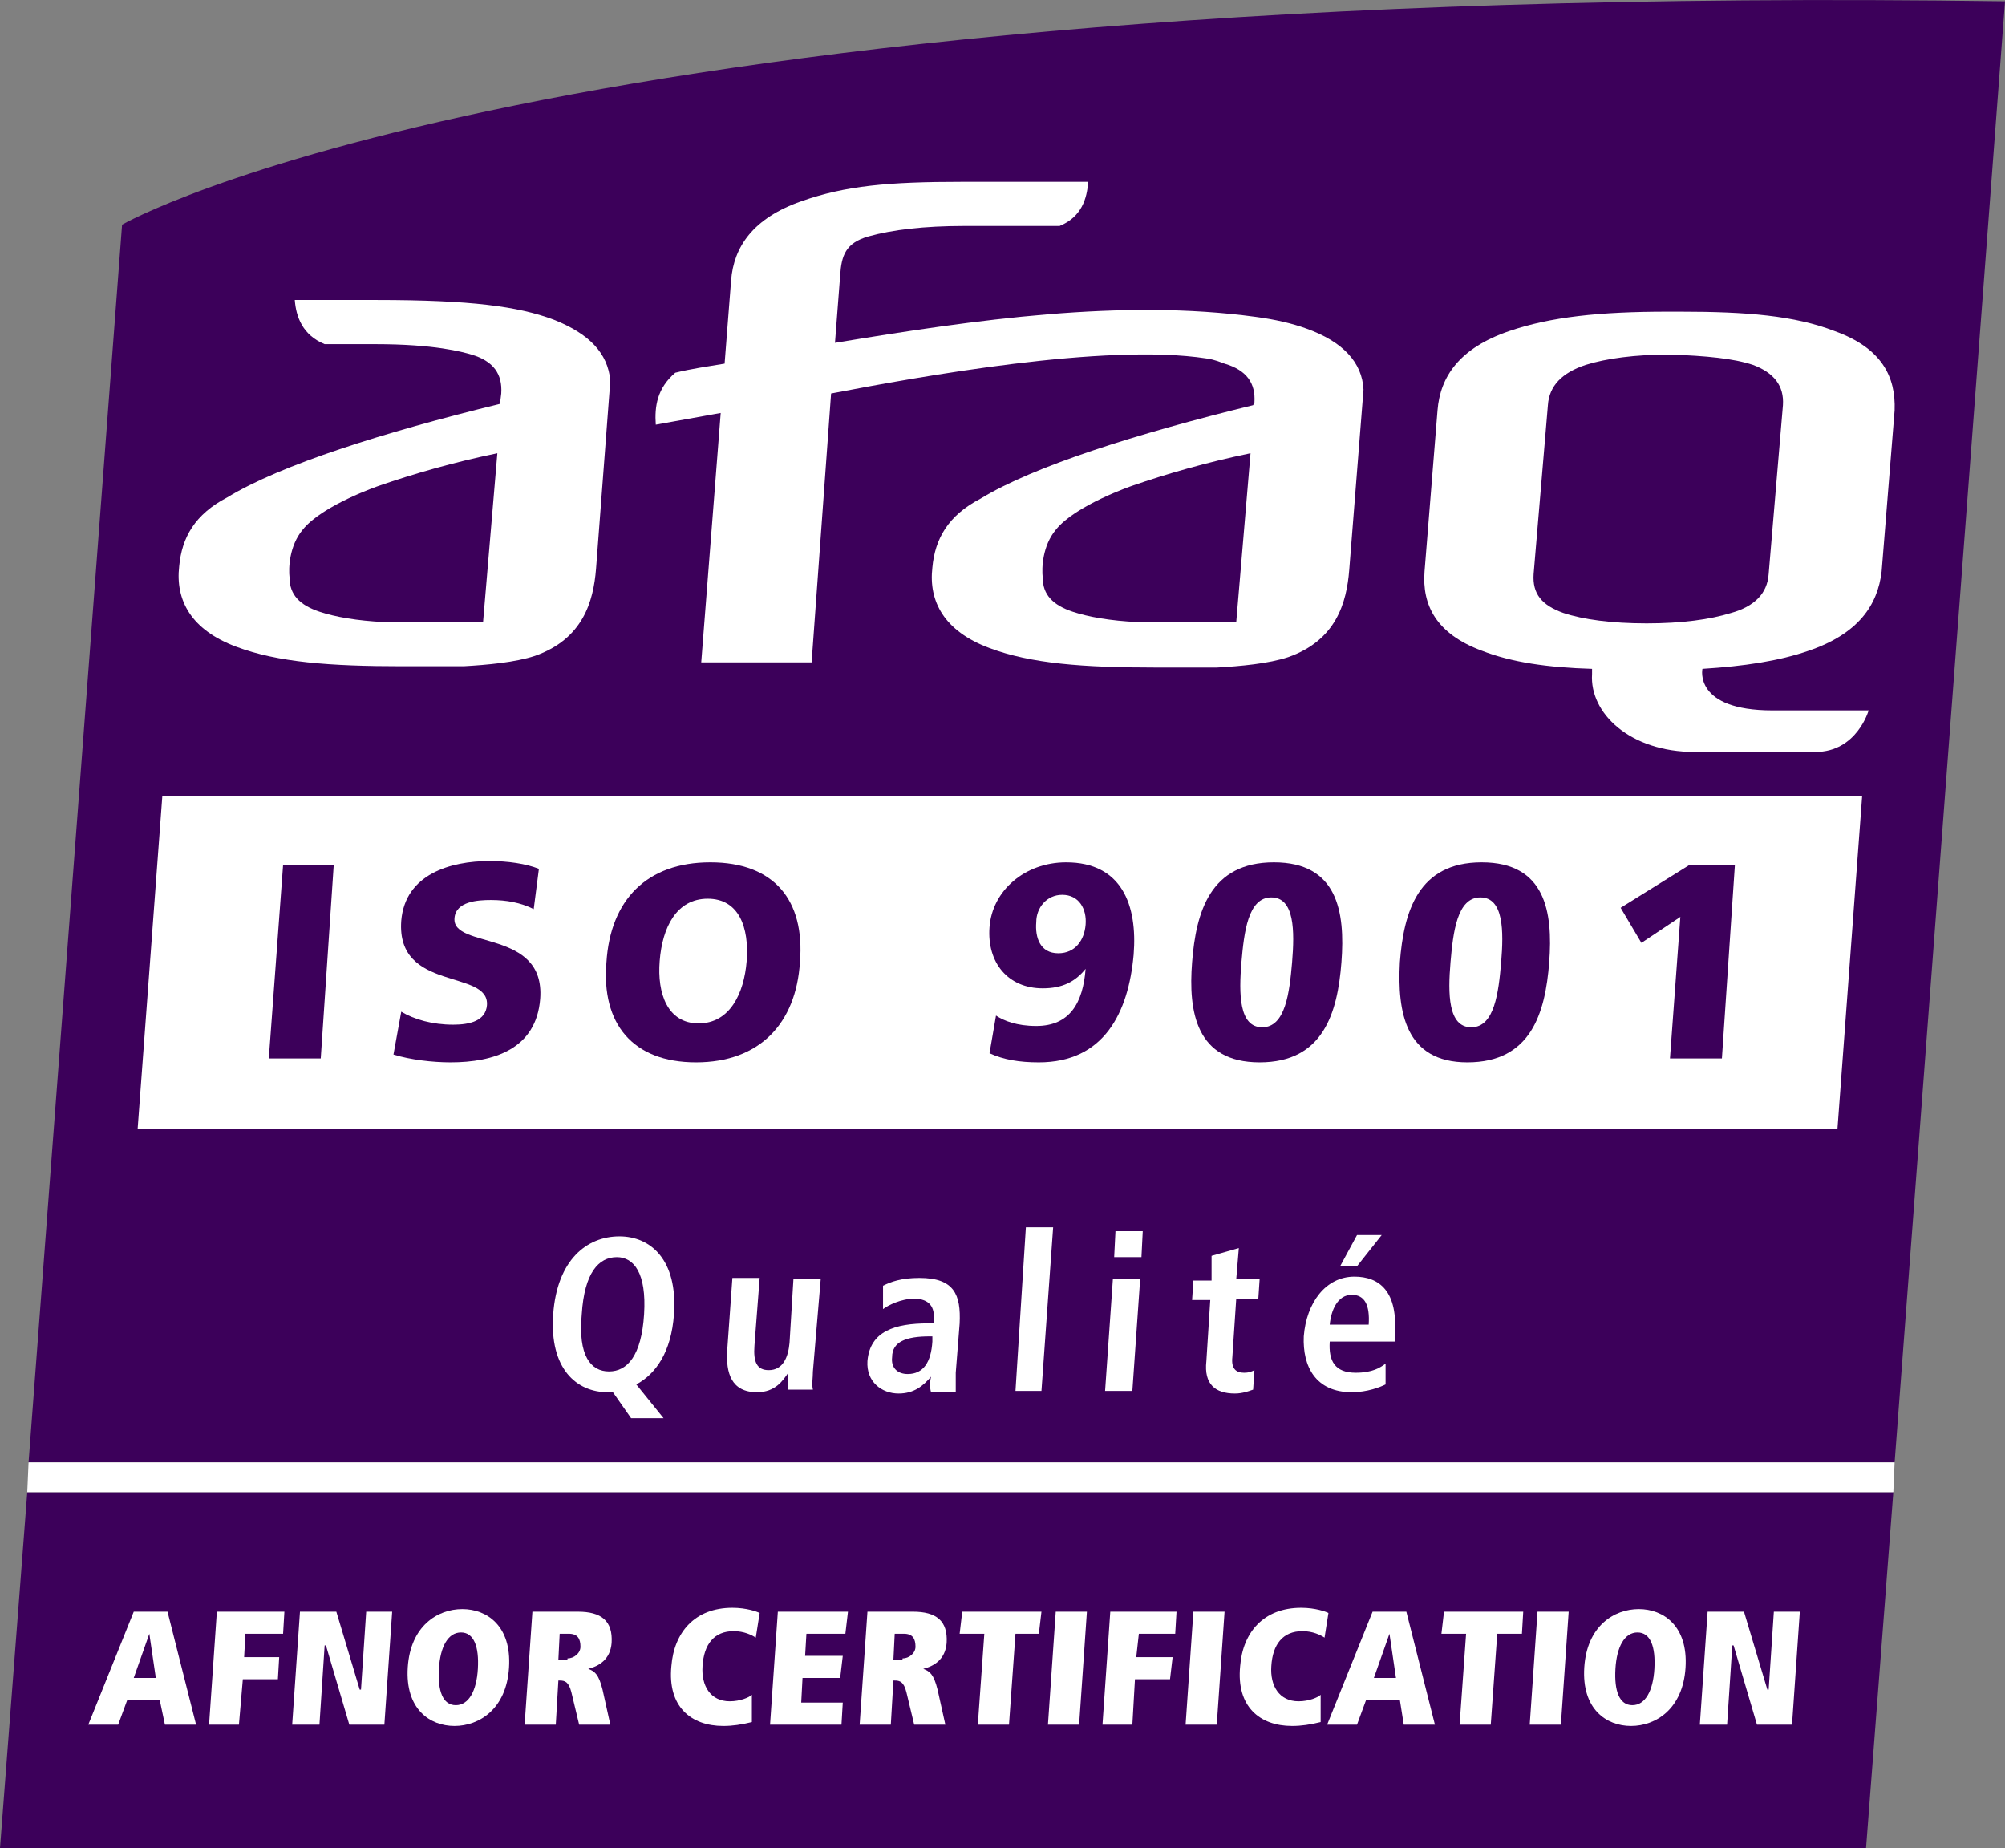 <svg xmlns="http://www.w3.org/2000/svg" xmlns:xlink="http://www.w3.org/1999/xlink" id="Calque_1" x="0px" y="0px" viewBox="0 0 154.4 142.3" style="enable-background:new 0 0 154.4 142.3;" xml:space="preserve"><rect x="0" y="0" width="154.4" height="142.3" fill="#808080" stroke="none"/><style type="text/css">	.st0{clip-path:url(#SVGID_00000031887383948242692980000001775703626514378657_);fill:#3C005A;}	.st1{fill:#3C005A;}	.st2{fill:#FFFFFF;}</style><g>	<defs>		<rect id="SVGID_1_" x="0" y="0" width="154.4" height="142.3"></rect>	</defs>	<clipPath id="SVGID_00000088096386558157529300000014961641057589346947_">		<use xlink:href="#SVGID_1_" style="overflow:visible;"></use>	</clipPath>	<path style="clip-path:url(#SVGID_00000088096386558157529300000014961641057589346947_);fill:#3C005A;" d="M154.4,0.1  C42-1.5,9.4,17.3,9.4,17.3l-7.2,95.3h143.7L154.4,0.1z"></path></g><polygon class="st1" points="0,142.3 143.7,142.3 145.8,114.9 2.1,114.9 "></polygon><g>	<path class="st2" d="M47.2,107.2h-0.4c-2.4,0-4.5-1.8-4.2-6c0.3-4.2,2.6-6,5.1-6c2.4,0,4.5,1.8,4.2,6c-0.2,2.9-1.4,4.6-2.9,5.4  l2.1,2.6h-2.5L47.2,107.2z M46.9,105.6c1.4,0,2.5-1.2,2.7-4.4c0.2-3.2-0.8-4.4-2.1-4.4c-1.4,0-2.5,1.2-2.7,4.4  C44.5,104.4,45.5,105.6,46.9,105.6"></path>	<path class="st2" d="M62.6,105.6c0,0.5-0.1,1,0,1.4h-1.9c0-0.4,0-0.9,0-1.3l0,0l0,0c-0.4,0.6-1,1.5-2.4,1.5c-2,0-2.4-1.5-2.3-3.2  l0.4-5.6h2.1l-0.4,5.2c-0.1,1.3,0.2,1.9,1.1,1.9c1.1,0,1.5-1,1.6-2.1l0.3-4.9h2.1L62.6,105.6z"></path>	<path class="st2" d="M68,99c0.6-0.3,1.4-0.6,2.8-0.6c2.7,0,3.2,1.3,3.1,3.5l-0.3,3.8c0,0.6,0,1.2,0,1.5h-1.9  c-0.1-0.3-0.1-0.8,0-1.2h0c-0.6,0.7-1.3,1.3-2.5,1.3c-1.3,0-2.5-0.9-2.4-2.5c0.2-2.3,2.1-2.9,4.7-2.9h0.4l0-0.3  c0.1-0.9-0.3-1.6-1.5-1.6c-1,0-2,0.5-2.4,0.8L68,99z M71.8,102.9h-0.2c-1.8,0-2.9,0.4-2.9,1.6c-0.1,0.8,0.4,1.3,1.2,1.3  c1.2,0,1.8-0.9,1.9-2.5L71.8,102.9z"></path>	<polygon class="st2" points="79,94.5 81.1,94.5 80.2,107.1 78.2,107.1  "></polygon>	<path class="st2" d="M85.7,98.5h2.1l-0.6,8.6h-2.1L85.7,98.5z M85.9,94.8h2.1l-0.1,2h-2.1L85.9,94.8z"></path>	<path class="st2" d="M93.3,96.7l2.1-0.6l-0.2,2.4H97l-0.1,1.5h-1.7l-0.3,4.5c-0.1,0.9,0.3,1.2,0.9,1.2c0.4,0,0.6-0.1,0.8-0.2  l-0.1,1.5c-0.3,0.1-0.8,0.3-1.4,0.3c-1.5,0-2.4-0.7-2.2-2.5l0.3-4.7h-1.4l0.1-1.5h1.4L93.3,96.7z"></path>	<path class="st2" d="M106.7,106.6c-0.4,0.2-1.4,0.6-2.6,0.6c-2.8,0-3.8-2-3.7-4.3c0.2-2.6,1.7-4.6,3.9-4.6c1.9,0,3.4,1.1,3.1,4.6  l0,0.4h-5c-0.1,1.5,0.4,2.4,2,2.4c1.3,0,1.9-0.4,2.3-0.7L106.7,106.6z M105.4,102c0.1-1.5-0.3-2.3-1.3-2.3c-1.1,0-1.6,1.2-1.7,2.3  H105.4z M104.5,95.1h1.9l-1.9,2.4h-1.3L104.5,95.1z"></path>	<path class="st2" d="M12.3,130.9H9.8l-0.7,1.9H6.8l3.5-8.7h2.6l2.2,8.7h-2.4L12.3,130.9z M11.5,125.8L11.5,125.8l-1.2,3.4H12  L11.5,125.8z"></path>	<polygon class="st2" points="16.7,124.1 21.9,124.1 21.8,125.8 18.9,125.8 18.8,127.6 21.5,127.6 21.4,129.3 18.7,129.3   18.4,132.8 16.1,132.8  "></polygon>	<polygon class="st2" points="25.1,126.7 25,126.7 24.6,132.8 22.5,132.8 23.1,124.1 25.9,124.1 27.7,130.1 27.8,130.1 28.2,124.1   30.2,124.1 29.6,132.8 26.9,132.8  "></polygon>	<path class="st2" d="M35.6,123.9c1.9,0,3.8,1.3,3.6,4.5c-0.2,3.2-2.3,4.5-4.2,4.5s-3.8-1.3-3.6-4.5  C31.6,125.2,33.7,123.9,35.6,123.9 M35.1,131.3L35.1,131.3c1,0,1.6-1.1,1.7-2.8c0.1-1.7-0.3-2.8-1.3-2.8c-1,0-1.6,1.1-1.7,2.8  C33.7,130.2,34.1,131.3,35.1,131.3"></path>	<path class="st2" d="M44,130.3c-0.2-0.8-0.5-0.9-0.9-0.9H43l-0.2,3.4h-2.4l0.6-8.7h3.5c1.8,0,2.7,0.7,2.6,2.4c-0.1,1.3-1,1.8-1.8,2  l0,0c0.5,0.2,0.8,0.4,1.1,1.6l0.6,2.7h-2.4L44,130.3z M43.7,127.7c0.5,0,1-0.4,1-0.9c0-0.6-0.2-1-0.9-1h-0.7l-0.1,2H43.7z"></path>	<path class="st2" d="M57.9,132.6c-0.8,0.2-1.5,0.3-2.2,0.3c-2.5,0-4.3-1.5-4-4.6c0.2-2.6,1.8-4.5,4.7-4.5c1.1,0,1.9,0.3,2.1,0.4  l-0.3,1.9c-0.3-0.2-0.9-0.5-1.7-0.5c-1.5,0-2.3,1-2.4,2.7c-0.1,1.5,0.6,2.7,2.1,2.7c0.8,0,1.5-0.3,1.7-0.5L57.9,132.6z"></path>	<polygon class="st2" points="59.9,124.1 65.3,124.1 65.1,125.8 62.1,125.8 62,127.5 64.9,127.5 64.7,129.2 61.8,129.2 61.7,131.1   64.9,131.1 64.8,132.8 59.3,132.8  "></polygon>	<path class="st2" d="M69.8,130.3c-0.2-0.8-0.5-0.9-0.9-0.9h-0.1l-0.2,3.4h-2.4l0.6-8.7h3.5c1.8,0,2.7,0.7,2.6,2.4  c-0.1,1.3-1,1.8-1.8,2l0,0c0.5,0.2,0.8,0.4,1.1,1.6l0.6,2.7h-2.4L69.8,130.3z M69.5,127.7c0.5,0,1-0.4,1-0.9c0-0.6-0.2-1-0.9-1  h-0.7l-0.1,2H69.5z"></path>	<polygon class="st2" points="75.8,125.8 73.9,125.8 74.1,124.1 80.2,124.1 80,125.8 78.2,125.8 77.7,132.8 75.3,132.8  "></polygon>	<polygon class="st2" points="81.3,124.1 83.7,124.1 83.1,132.8 80.7,132.8  "></polygon>	<polygon class="st2" points="85.5,124.1 90.6,124.1 90.5,125.8 87.7,125.8 87.5,127.6 90.3,127.6 90.1,129.3 87.4,129.3   87.2,132.8 84.9,132.8  "></polygon>	<polygon class="st2" points="91.9,124.1 94.3,124.1 93.7,132.8 91.3,132.8  "></polygon>	<path class="st2" d="M101.7,132.6c-0.8,0.2-1.5,0.3-2.2,0.3c-2.5,0-4.3-1.5-4-4.6c0.2-2.6,1.8-4.5,4.7-4.5c1.1,0,1.9,0.3,2.1,0.4  l-0.3,1.9c-0.3-0.2-0.9-0.5-1.7-0.5c-1.5,0-2.3,1-2.4,2.7c-0.1,1.5,0.6,2.7,2.1,2.7c0.8,0,1.5-0.3,1.7-0.5L101.7,132.6z"></path>	<path class="st2" d="M107.8,130.9h-2.6l-0.7,1.9h-2.3l3.5-8.7h2.6l2.2,8.7h-2.4L107.8,130.9z M107,125.8L107,125.8l-1.2,3.4h1.7  L107,125.8z"></path>	<polygon class="st2" points="112.9,125.8 111,125.8 111.2,124.1 117.3,124.1 117.2,125.8 115.3,125.8 114.8,132.8 112.4,132.8  "></polygon>	<polygon class="st2" points="118.4,124.1 120.8,124.1 120.2,132.8 117.8,132.8  "></polygon>	<path class="st2" d="M126.2,123.9c1.9,0,3.8,1.3,3.6,4.5c-0.2,3.2-2.3,4.5-4.2,4.5c-1.9,0-3.8-1.3-3.6-4.5  C122.2,125.2,124.3,123.9,126.2,123.9 M125.7,131.3L125.7,131.3c1,0,1.6-1.1,1.7-2.8c0.1-1.7-0.3-2.8-1.3-2.8c-1,0-1.6,1.1-1.7,2.8  C124.3,130.2,124.7,131.3,125.7,131.3"></path>	<polygon class="st2" points="133.5,126.7 133.4,126.7 133,132.8 130.9,132.8 131.5,124.1 134.3,124.1 136.1,130.1 136.2,130.1   136.6,124.1 138.6,124.1 138,132.8 135.3,132.8  "></polygon>	<path class="st2" d="M42.6,24.6c-2.7-1-6.3-1.5-13.6-1.5h-6.3c0.1,1.3,0.6,2.7,2.3,3.4h3.9c4.6,0,6.7,0.6,7.4,0.8  c1.7,0.5,2.4,1.5,2.3,3l-0.1,0.8c-9,2.2-16.9,4.7-21,7.2c-2.5,1.3-3.5,3.1-3.7,5.3c-0.3,2.6,0.9,4.9,4.4,6.2  c3.2,1.2,7.2,1.5,12.8,1.5l4.7,0c1.8-0.1,4-0.3,5.5-0.8c3.7-1.3,4.5-4.2,4.7-6.7l1.1-14.5C46.8,27.2,45.4,25.7,42.6,24.6   M37.2,47.9h-7.6c-2.1-0.1-3.8-0.4-5-0.8c-1.5-0.5-2.3-1.3-2.3-2.6c-0.1-0.8,0-2.5,1-3.7c1.5-1.9,5.9-3.4,5.9-3.4  c2.6-0.9,5.7-1.8,9.1-2.5L37.2,47.9z"></path>	<path class="st2" d="M100.6,25.3c-1.1-0.4-2.4-0.7-3.9-0.9c-10.3-1.4-21.5,0.2-32.4,2l0.4-5.2c0.1-1.5,0.4-2.5,2.2-3  c1.8-0.5,4.2-0.8,7.4-0.8h7.3c1.7-0.7,2.1-2.1,2.2-3.4h-9.7c-5.7,0-9,0.3-12.4,1.5c-3.7,1.3-5.2,3.5-5.4,6.1l-0.5,6.4  c-1.2,0.2-2.6,0.4-3.8,0.7c-1.4,1.2-1.6,2.6-1.5,4l0,0c1.6-0.3,3.4-0.6,5-0.9L54,51h8.5L64,30.3c6.8-1.3,21.1-3.9,28.9-2.7  c0.7,0.1,1.1,0.3,1.4,0.4c1.7,0.5,2.4,1.5,2.3,3l-0.1,0.2c-9,2.2-16.9,4.7-21,7.2c-2.5,1.3-3.5,3.1-3.7,5.3  c-0.3,2.6,0.9,4.9,4.4,6.2c3.2,1.2,7.2,1.5,12.8,1.5l4.7,0c1.8-0.1,4-0.3,5.5-0.8c3.7-1.3,4.5-4.2,4.7-6.7l1.1-13.9  C104.9,27.9,103.4,26.3,100.6,25.3 M95.2,47.9h-7.6c-2.1-0.1-3.8-0.4-5-0.8c-1.5-0.5-2.3-1.3-2.3-2.6c-0.1-0.8,0-2.5,1-3.7  c1.5-1.9,5.9-3.4,5.9-3.4c2.6-0.9,5.7-1.8,9.1-2.5L95.2,47.9z"></path>	<path class="st2" d="M137.3,31.2l-1.1,13c-0.1,1.5-1.1,2.5-2.9,3c-1.6,0.5-3.8,0.8-6.5,0.8c-2.7,0-4.9-0.3-6.4-0.8  c-1.7-0.6-2.4-1.5-2.3-3l1.1-13c0.1-1.5,1.1-2.5,2.9-3.1c1.6-0.5,3.8-0.8,6.5-0.8c2.8,0.1,4.9,0.3,6.4,0.8  C136.6,28.7,137.4,29.7,137.3,31.2 M141.3,25.5c-3.1-1.2-6.8-1.5-11.9-1.5h-1c-5.2,0-9,0.4-12.2,1.5c-3.8,1.3-5.3,3.5-5.5,6.1  l-1,12.4c-0.2,2.6,0.9,4.8,4.4,6.1c2.3,0.9,5.1,1.3,8.5,1.4c0,0.3,0,0,0,0.4c-0.2,3,2.9,6,7.9,6h9.3c3.2,0,4.1-3.2,4.1-3.2h-7.4  c-6.1,0-5.4-3.2-5.4-3.2c3.2-0.2,5.9-0.6,8.2-1.4c3.8-1.3,5.3-3.5,5.6-6.1l1-12.4C146,29,144.9,26.8,141.3,25.5"></path>	<polygon class="st2" points="10.6,86.9 141.5,86.9 143.4,61.3 12.5,61.3  "></polygon>	<polygon class="st1" points="21.8,66.6 25.7,66.6 24.7,81.5 20.7,81.5  "></polygon>	<path class="st1" d="M30.9,77.9c1,0.6,2.4,1,4,1c1.3,0,2.5-0.3,2.6-1.5c0.2-2.8-7-1-6.6-6.5c0.3-3.6,3.8-4.6,6.8-4.6  c1.4,0,2.8,0.2,3.8,0.6L41.1,70c-1-0.5-2.1-0.7-3.3-0.7c-1,0-2.7,0.1-2.8,1.4c-0.2,2.4,7,0.8,6.6,6.2c-0.3,3.9-3.6,4.9-6.9,4.9  c-1.4,0-3.1-0.2-4.4-0.6L30.9,77.9z"></path>	<path class="st1" d="M54.7,66.4c4.9,0,7.3,2.9,6.9,7.7c-0.3,4.7-3.1,7.7-8,7.7c-4.9,0-7.3-3-6.9-7.7C47,69.3,49.8,66.4,54.7,66.4   M53.8,78.8c2.4,0,3.5-2.3,3.7-4.8c0.2-2.6-0.6-4.8-3-4.8c-2.4,0-3.5,2.2-3.7,4.8C50.6,76.5,51.4,78.8,53.8,78.8"></path>	<path class="st1" d="M76.7,78.2c0.6,0.4,1.6,0.8,3.1,0.8c2.6,0,3.6-1.8,3.8-4.4h0c-0.8,1-1.8,1.5-3.3,1.5c-2.7,0-4.3-2-4.1-4.7  c0.2-2.8,2.7-5,5.9-5c4.3,0,5.5,3.3,5.2,7.1C86.9,78,85,81.8,80,81.8c-1.5,0-2.7-0.2-3.8-0.7L76.7,78.2z M81.8,68.9  c-1.2,0-2,1-2,2.1c-0.1,1.2,0.3,2.4,1.7,2.4c1.3,0,2-1,2.1-2.2C83.7,70,83.1,68.9,81.8,68.9"></path>	<path class="st1" d="M91.8,74.1c0.3-3.9,1.4-7.7,6.3-7.7c4.9,0,5.5,3.8,5.2,7.7c-0.3,3.9-1.4,7.7-6.3,7.7  C92.1,81.8,91.5,77.9,91.8,74.1 M99.5,74.1c0.2-2.4,0.2-5-1.6-5c-1.8,0-2.1,2.7-2.3,5c-0.2,2.4-0.2,5,1.6,5  C99,79.1,99.3,76.4,99.5,74.1"></path>	<path class="st1" d="M107.8,74.1c0.3-3.9,1.4-7.7,6.3-7.7c4.9,0,5.5,3.8,5.2,7.7c-0.3,3.9-1.4,7.7-6.3,7.7  C108.2,81.8,107.6,77.9,107.8,74.1 M115.6,74.1c0.2-2.4,0.2-5-1.6-5c-1.8,0-2.1,2.7-2.3,5c-0.2,2.4-0.2,5,1.6,5  C115.1,79.1,115.4,76.4,115.6,74.1"></path>	<polygon class="st1" points="129.4,70.6 126.4,72.6 124.8,69.9 130.1,66.6 133.6,66.6 132.6,81.5 128.6,81.5  "></polygon>	<polygon class="st2" points="2.2,112.6 2.1,114.9 145.8,114.9 145.9,112.6  "></polygon></g></svg>